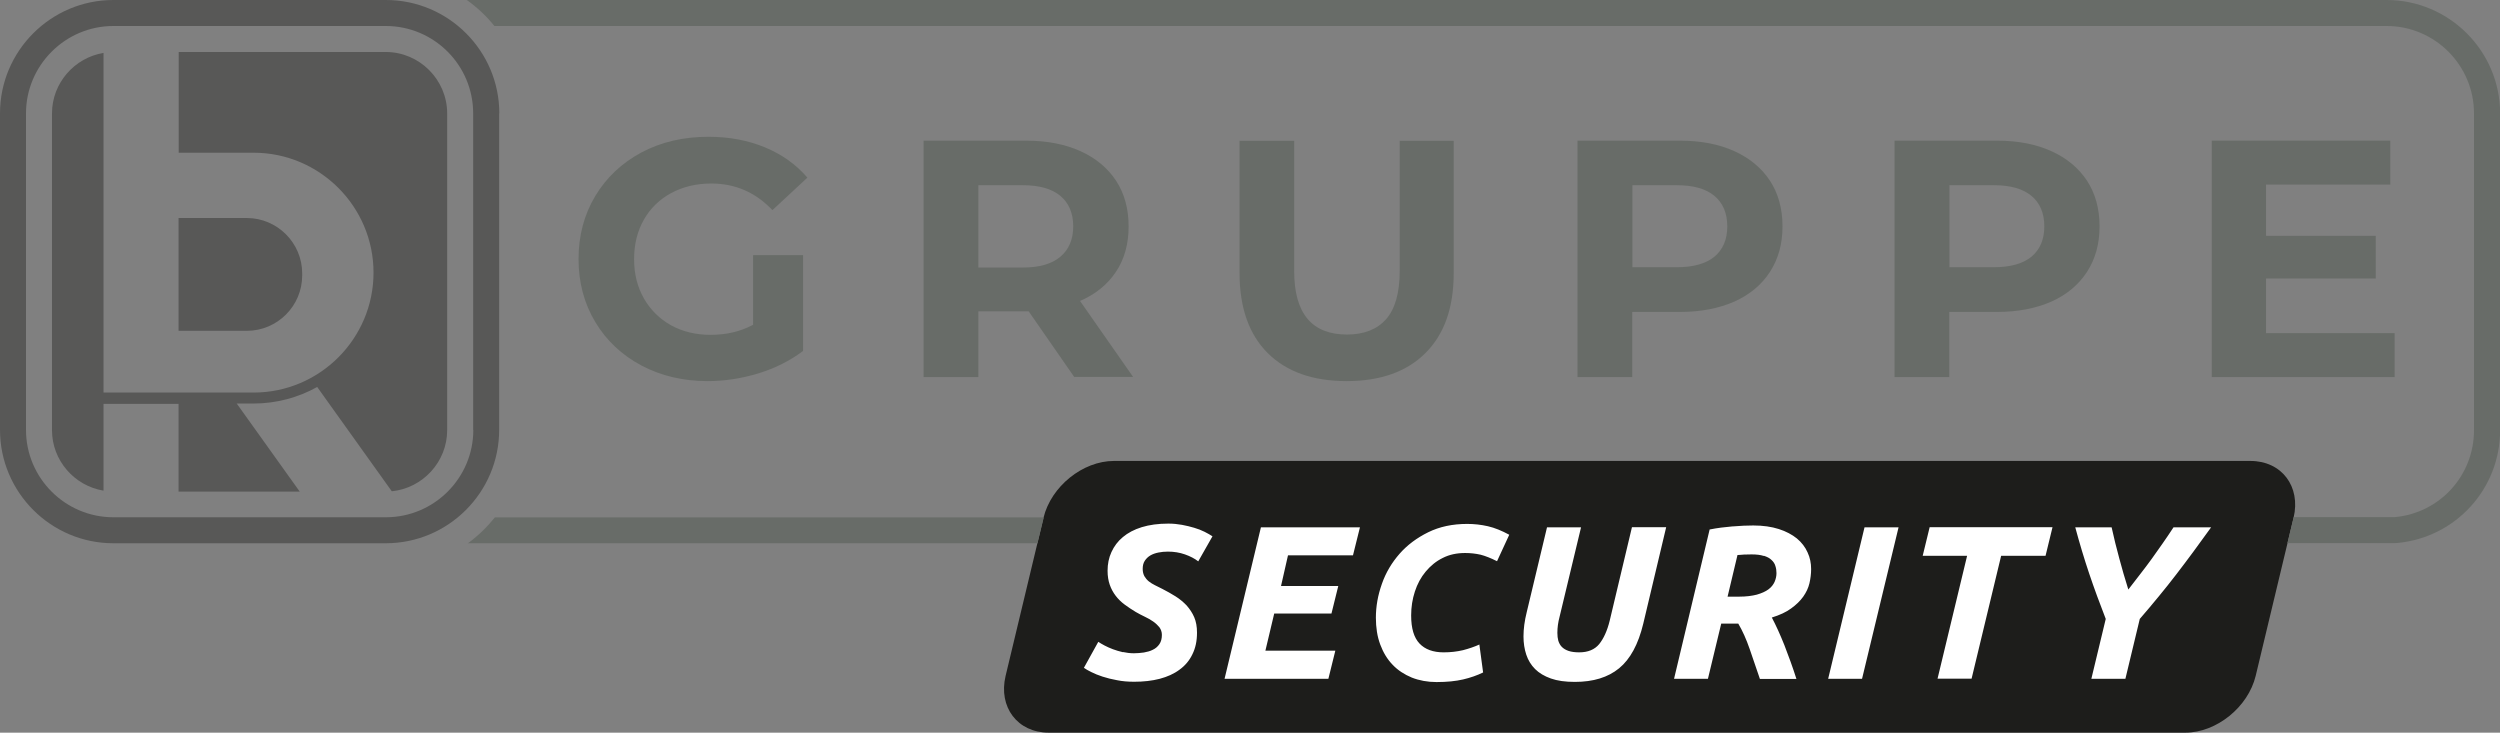 <?xml version="1.0" encoding="UTF-8"?>
<svg id="Ebene_2" data-name="Ebene 2" xmlns="http://www.w3.org/2000/svg" viewBox="0 0 161.57 47.35">
  <rect x="0" y="0" width="161.57" height="47.35" fill="#808080" stroke="none"/>
  <defs>
    <style>
      .cls-1 {
        fill: #1d1d1b;
      }

      .cls-2 {
        fill: #fff;
      }

      .cls-3 {
        fill: #686c68;
      }

      .cls-4 {
        fill: #585857;
      }
    </style>
  </defs>
  <g id="Ebene_1-2" data-name="Ebene 1">
    <g>
      <path class="cls-1" d="M148.23,33.46c.48-2.02-.77-3.67-2.79-3.67h-73.45c-2.02,0-4.06,1.65-4.55,3.67l-2.45,10.22c-.48,2.02.77,3.67,2.79,3.67h73.45c2.02,0,4.06-1.65,4.55-3.67l2.45-10.22Z"/>
      <path class="cls-4" d="M24.94,3.36h-13.39v6.51h4.84c4.27,0,7.75,3.48,7.75,7.75s-3.48,7.75-7.75,7.75H6.69V3.42c-1.88.31-3.33,1.95-3.33,3.91v20.47c0,1.96,1.45,3.6,3.33,3.91v-5.61h4.85v5.67h7.83l-4.07-5.69h1.08c1.49,0,2.9-.39,4.12-1.07l4.82,6.74c2-.2,3.58-1.9,3.58-3.95V7.33c0-2.18-1.79-3.97-3.97-3.97"/>
      <path class="cls-4" d="M19.53,17.81v-.14c0-1.97-1.61-3.58-3.58-3.58h-4.41v7.29h4.41c1.97,0,3.58-1.6,3.58-3.58"/>
      <path class="cls-4" d="M30.59,27.78c0,3.12-2.54,5.65-5.65,5.65H7.33c-3.12,0-5.65-2.54-5.65-5.65V7.33C1.68,4.22,4.22,1.68,7.33,1.68h17.6c3.12,0,5.65,2.53,5.65,5.65v20.45ZM32.27,7.33c0-4.04-3.29-7.33-7.33-7.33H7.33C3.29,0,0,3.29,0,7.33v20.45c0,4.04,3.29,7.33,7.33,7.33h17.6c4.04,0,7.33-3.29,7.33-7.33V7.33Z"/>
      <path class="cls-3" d="M31.99,33.43c-.51.63-1.09,1.2-1.75,1.68h36.81s.4-1.64.4-1.64c0-.01,0-.02,0-.03H31.99Z"/>
      <path class="cls-3" d="M154.24,0H30.17c.67.48,1.27,1.04,1.78,1.68h122.29c3.12,0,5.65,2.54,5.65,5.65v20.47c0,2.92-2.19,5.34-5.1,5.62h-.08s-6.48,0-6.48,0c0,0,0,.02,0,.03l-.4,1.65h6.96s.17-.01.17-.01c3.77-.37,6.62-3.51,6.62-7.3V7.33C161.57,3.29,158.28,0,154.24,0"/>
      <path class="cls-2" d="M136.96,36.07c-.18-.65-.34-1.31-.49-1.99h-2.35c.28,1.04.58,2.04.9,2.99.32.95.68,1.93,1.07,2.93l-.93,3.87h2.2l.93-3.87c.43-.5.84-.98,1.23-1.46.39-.47.76-.94,1.13-1.42.37-.48.73-.96,1.1-1.46.37-.5.75-1.03,1.15-1.58h-2.43c-.24.37-.48.72-.71,1.05-.23.33-.46.66-.7.99-.24.33-.48.65-.73.97-.25.33-.51.66-.78,1.01-.22-.71-.42-1.38-.59-2.03M124.71,34.07l-.45,1.85h2.87l-1.91,7.94h2.2l1.91-7.94h2.87l.45-1.85h-7.94ZM118.15,43.87h2.19l2.36-9.79h-2.2l-2.35,9.79ZM114,35.92c.21.07.37.15.49.27.12.11.21.24.25.39.05.15.07.3.07.46,0,.19-.04.37-.12.56-.08.18-.21.35-.4.49-.19.14-.44.25-.75.34-.31.08-.69.13-1.14.13h-.75l.64-2.69c.11,0,.25-.02.42-.03.17,0,.33-.01.49-.01.32,0,.58.03.79.1M111.97,34.02c-.48.04-.98.1-1.48.2l-2.3,9.65h2.19l.86-3.57h1.1c.27.46.52,1.01.74,1.65.22.64.44,1.28.66,1.93h2.36c-.24-.76-.51-1.49-.78-2.19-.28-.7-.55-1.29-.81-1.78.51-.16.93-.35,1.25-.59.32-.23.58-.48.78-.76.19-.27.33-.56.4-.86.07-.3.11-.61.11-.92,0-.38-.07-.74-.23-1.08-.15-.34-.38-.64-.69-.9-.31-.25-.7-.46-1.17-.61-.47-.15-1.02-.23-1.65-.23-.4,0-.83.02-1.31.06M107.68,34.07h-2.21l-1.44,6.05c-.16.65-.39,1.15-.68,1.51-.29.35-.72.53-1.29.53-.27,0-.5-.03-.68-.09-.18-.06-.33-.15-.44-.26-.11-.11-.18-.25-.23-.4-.04-.15-.06-.32-.06-.51,0-.35.05-.69.14-1.03l1.39-5.79h-2.2l-1.31,5.48c-.14.56-.21,1.08-.21,1.57,0,.42.06.82.18,1.18.12.36.31.67.57.93.26.26.6.46,1.02.61s.93.22,1.55.22c1.19,0,2.14-.29,2.86-.88.72-.59,1.24-1.55,1.56-2.88l1.48-6.23ZM95.62,41.65c-.33.15-.69.27-1.07.37-.38.09-.8.14-1.25.14-.68,0-1.2-.19-1.56-.57-.36-.38-.54-.98-.54-1.81,0-.55.08-1.06.24-1.55.16-.49.39-.92.7-1.29.31-.37.67-.67,1.1-.88.43-.22.91-.32,1.45-.32.36,0,.69.04,1,.11.31.08.66.22,1.06.42l.79-1.71c-.48-.26-.94-.45-1.38-.55-.44-.1-.88-.15-1.34-.15-.95,0-1.79.18-2.52.54-.73.36-1.35.82-1.85,1.39-.5.57-.89,1.22-1.14,1.94-.26.73-.39,1.46-.39,2.19,0,.64.09,1.22.28,1.73.19.51.45.95.8,1.31.34.36.76.63,1.24.83.48.19,1.02.29,1.6.29.68,0,1.25-.06,1.72-.17.47-.11.9-.26,1.29-.45l-.24-1.79ZM85.85,43.87l.45-1.82h-4.52l.57-2.4h3.7l.44-1.78h-3.7l.45-1.98h4.2l.45-1.81h-6.4l-2.35,9.79h6.71ZM72.57,42.15c-.23-.05-.44-.12-.64-.19-.2-.08-.38-.15-.54-.24-.16-.09-.3-.16-.41-.24l-.93,1.68c.12.09.29.18.49.28.2.1.44.2.72.29.28.09.59.17.93.23.34.07.71.1,1.11.1.6,0,1.15-.06,1.65-.19.49-.13.92-.32,1.28-.59.36-.26.64-.59.83-.99.2-.4.3-.86.3-1.4,0-.39-.06-.72-.18-1-.12-.28-.29-.53-.49-.76-.21-.22-.45-.42-.72-.59-.27-.17-.56-.33-.85-.48-.17-.08-.33-.16-.48-.24-.15-.07-.28-.16-.4-.25-.11-.09-.21-.21-.28-.33-.07-.13-.11-.29-.11-.47,0-.21.04-.38.13-.52.09-.14.21-.26.36-.35.15-.09.33-.15.52-.19.2-.04.4-.06.62-.06.39,0,.76.06,1.1.18.34.12.63.27.86.45l.92-1.62c-.14-.09-.31-.19-.51-.29-.2-.1-.43-.19-.67-.26-.24-.07-.51-.14-.79-.19-.28-.05-.57-.08-.88-.08-.66,0-1.23.08-1.72.23-.49.15-.9.37-1.22.64-.33.27-.57.6-.74.97s-.25.77-.25,1.21c0,.34.05.64.14.9s.22.5.38.71c.16.21.35.4.58.57.23.17.47.33.72.48.2.11.39.22.59.31.2.09.38.2.54.31.16.11.29.24.4.37.1.14.16.3.16.49,0,.24-.05.44-.16.6-.11.16-.25.28-.42.36-.17.09-.36.14-.58.18-.22.03-.43.05-.65.05-.24,0-.48-.03-.71-.08"/>
      <path class="cls-3" d="M48.68,16.49h3.22v6.19c-.83.63-1.79,1.11-2.88,1.45-1.09.33-2.18.5-3.29.5-1.59,0-3.01-.34-4.28-1.01-1.27-.68-2.26-1.61-2.98-2.81-.72-1.2-1.08-2.56-1.08-4.07s.36-2.87,1.08-4.07c.72-1.2,1.72-2.14,2.99-2.82,1.28-.68,2.72-1.01,4.33-1.01,1.34,0,2.55.23,3.64.68,1.09.45,2.01,1.1,2.75,1.96l-2.26,2.1c-1.09-1.15-2.41-1.72-3.95-1.72-.97,0-1.84.21-2.6.62-.75.41-1.34.98-1.76,1.72-.42.74-.63,1.59-.63,2.55s.21,1.79.63,2.53c.42.74,1.01,1.32,1.75,1.74.75.41,1.6.62,2.56.62,1.02,0,1.93-.21,2.75-.65v-4.47Z"/>
      <path class="cls-3" d="M69.43,24.37l-2.95-4.25h-3.25v4.25h-3.54v-15.28h6.62c1.35,0,2.53.23,3.52.68.99.45,1.76,1.09,2.3,1.91.54.83.81,1.81.81,2.95s-.27,2.12-.82,2.94c-.55.82-1.32,1.45-2.32,1.88l3.43,4.91h-3.8ZM69.36,14.63c0-.85-.28-1.51-.83-1.97-.55-.46-1.36-.69-2.43-.69h-2.87v5.32h2.87c1.07,0,1.88-.23,2.43-.7.55-.46.83-1.12.83-1.96"/>
      <path class="cls-3" d="M87.03,24.63c-2.18,0-3.88-.6-5.1-1.81-1.21-1.21-1.82-2.93-1.82-5.17v-8.55h3.53v8.42c0,2.73,1.14,4.1,3.41,4.1,1.1,0,1.94-.33,2.53-.99.58-.66.88-1.7.88-3.11v-8.42h3.49v8.55c0,2.24-.61,3.96-1.83,5.17-1.21,1.21-2.91,1.81-5.09,1.81"/>
      <path class="cls-3" d="M108.57,9.09c1.35,0,2.53.23,3.52.68.99.45,1.76,1.09,2.3,1.91.54.83.81,1.81.81,2.95s-.27,2.1-.81,2.94c-.54.83-1.3,1.47-2.3,1.92-1,.44-2.17.67-3.52.67h-3.08v4.21h-3.54v-15.28h6.62ZM108.37,17.27c1.07,0,1.88-.23,2.43-.68.55-.46.83-1.11.83-1.96s-.28-1.51-.83-1.97c-.55-.46-1.36-.69-2.43-.69h-2.87v5.3h2.87Z"/>
      <path class="cls-3" d="M129.06,9.09c1.35,0,2.53.23,3.52.68.99.45,1.76,1.09,2.3,1.91.54.83.81,1.81.81,2.95s-.27,2.1-.81,2.94c-.54.83-1.3,1.47-2.3,1.92-1,.44-2.17.67-3.52.67h-3.08v4.21h-3.54v-15.28h6.62ZM128.86,17.27c1.07,0,1.88-.23,2.43-.68.55-.46.83-1.11.83-1.96s-.28-1.51-.83-1.97c-.55-.46-1.36-.69-2.43-.69h-2.87v5.3h2.87Z"/>
      <polygon class="cls-3" points="154.76 21.53 154.76 24.37 142.94 24.37 142.94 9.09 154.48 9.09 154.48 11.93 146.45 11.93 146.45 15.24 153.54 15.24 153.54 18 146.45 18 146.45 21.53 154.76 21.53"/>
    </g>
  </g>
</svg>